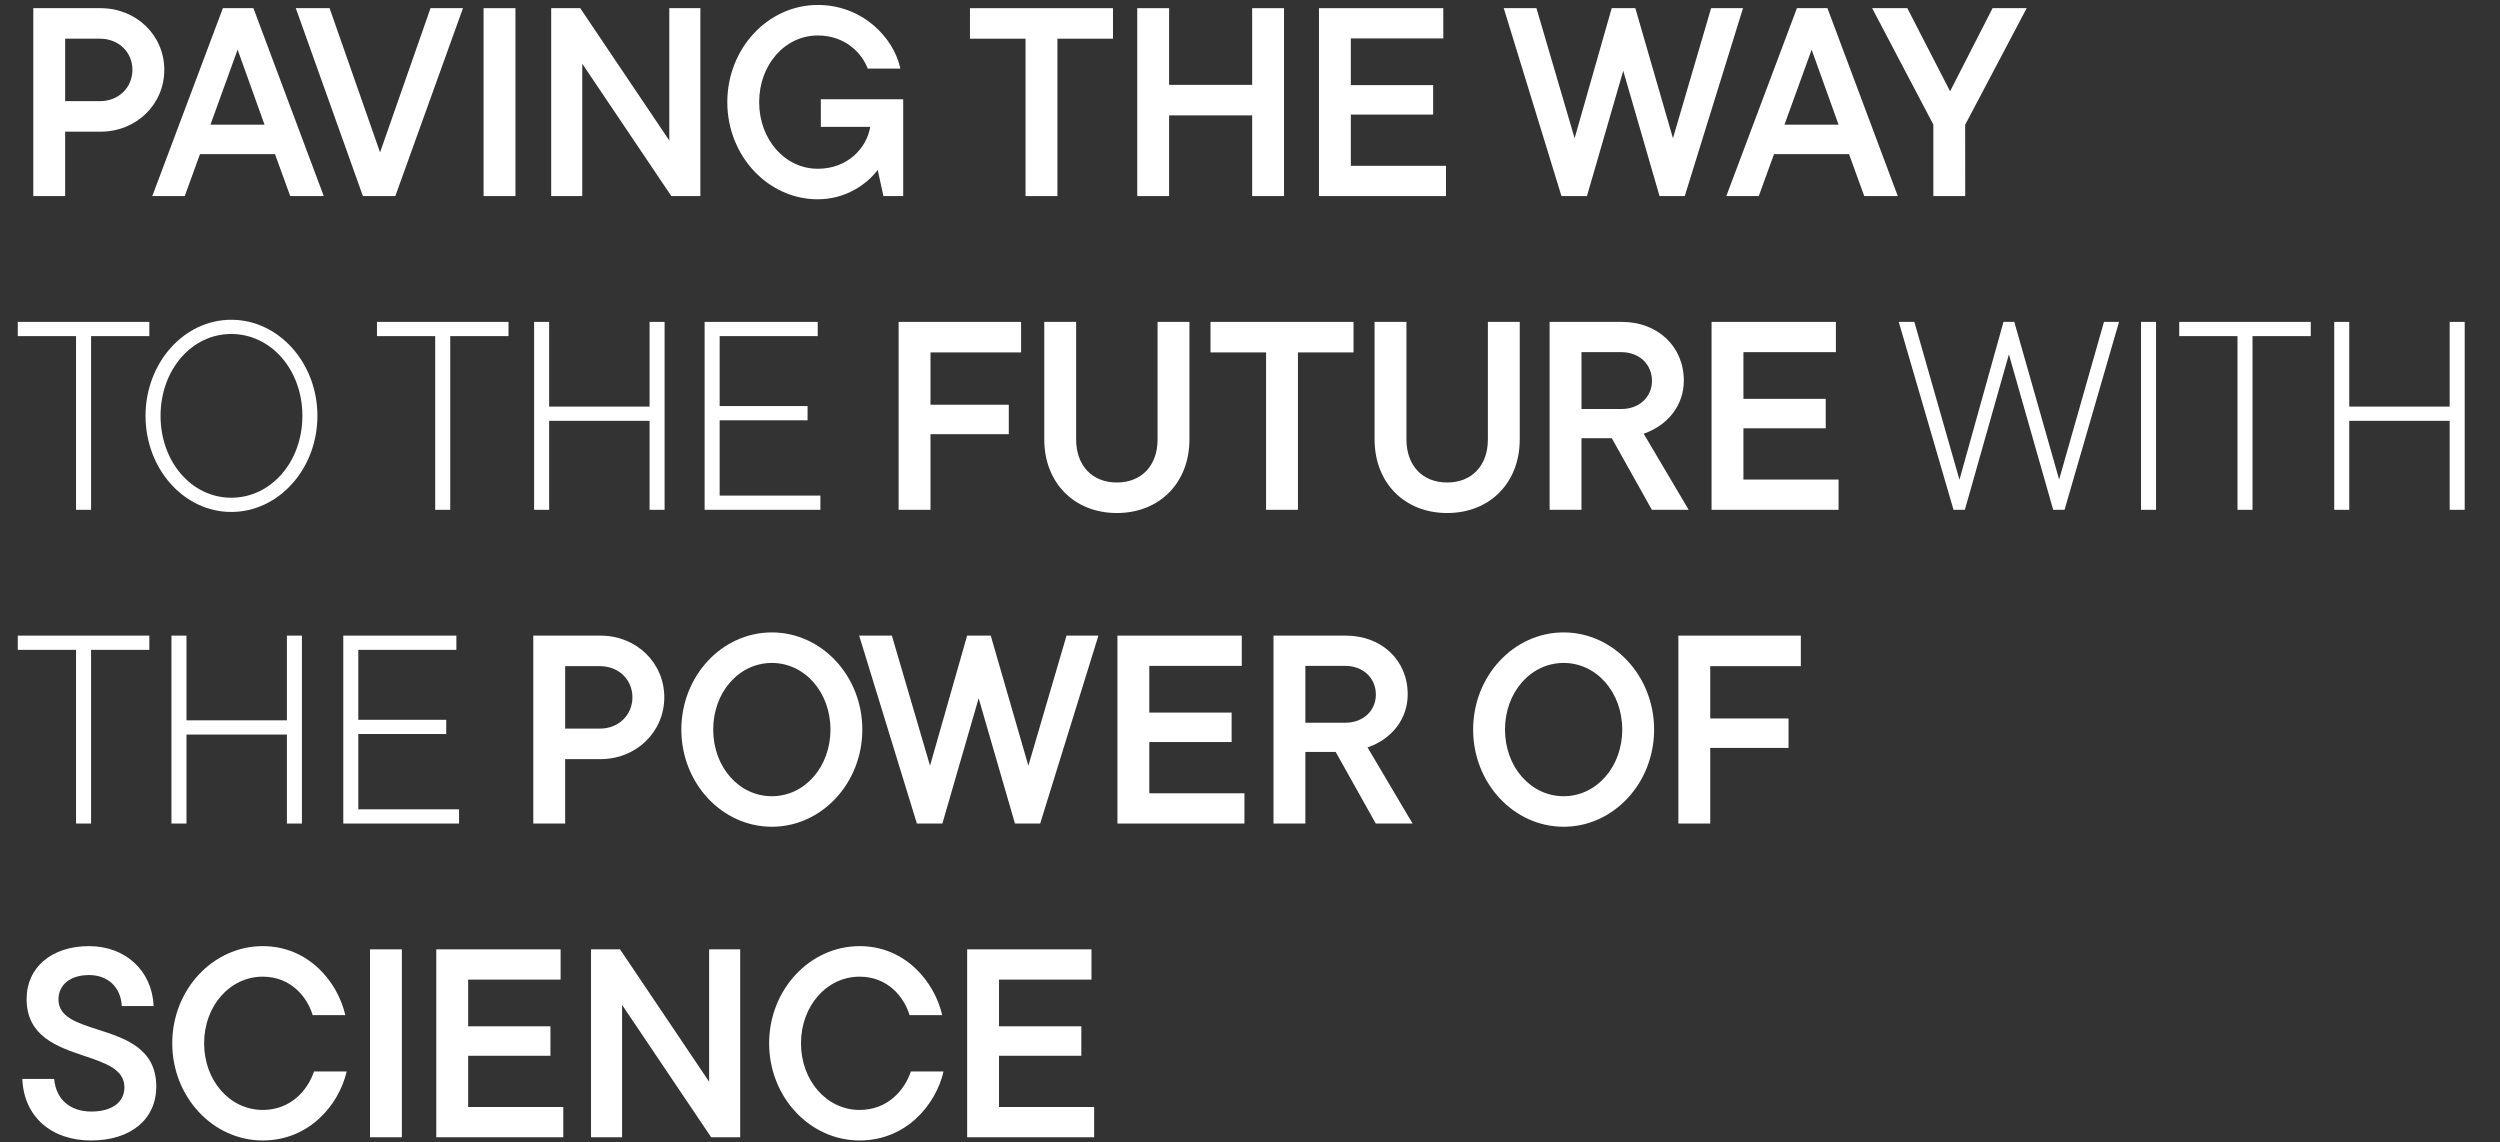 <?xml version="1.0" encoding="UTF-8"?>
<svg id="head" xmlns="http://www.w3.org/2000/svg" width="580" height="265" viewBox="0 0 580 265">
  <rect x="0" y="0" width="580" height="265" fill="#333333" stroke="none"/>
  <defs>
    <style>
      .cls-1 {
        fill: #fff;
        stroke-width: 0px;
      }
    </style>
  </defs>
  <path class="cls-1" d="M7.724,45.492V1.894h15.599c8.295,0,14.793,6.28,14.793,14.297,0,8.052-6.498,14.359-14.793,14.359h-8.207v14.941h-7.392ZM23.199,23.468c4.29,0,7.525-3.128,7.525-7.277,0-4.113-3.235-7.215-7.525-7.215h-8.084v14.492h8.084Z"/>
  <path class="cls-1" d="M67.333,45.492l-3.534-9.733h-17.404l-3.534,9.733h-7.53L51.711,1.894h7.082l16.318,43.598h-7.778ZM61.372,28.924l-6.244-17.398-6.305,17.398h12.549Z"/>
  <polygon class="cls-1" points="84.197 45.492 68.626 1.894 76.465 1.894 88.173 35.355 99.882 1.894 107.41 1.894 91.715 45.492 84.197 45.492"/>
  <rect class="cls-1" x="112.191" y="1.894" width="7.392" height="43.598"/>
  <polygon class="cls-1" points="155.751 45.492 135.083 14.783 135.083 45.492 127.877 45.492 127.877 1.894 134.61 1.894 155.279 32.603 155.279 1.894 162.485 1.894 162.485 45.492 155.751 45.492"/>
  <path class="cls-1" d="M189.727,46.236c-11.575,0-20.993-10.113-20.993-22.544S178.152,1.15,189.727,1.15c10.348,0,17.58,7.547,19.131,14.648l.026.122h-7.571l-.024-.065c-1.348-3.517-5.185-7.623-11.562-7.623-7.627,0-13.601,6.791-13.601,15.46s5.974,15.461,13.601,15.461c6.979,0,11.38-4.87,12.159-9.719h-11.453v-6.4h19.109v22.457h-4.582l-1.334-6.063c-2.499,3.324-7.415,6.807-13.899,6.807Z"/>
  <polygon class="cls-1" points="237.925 45.492 237.925 8.976 225.03 8.976 225.03 1.894 258.212 1.894 258.212 8.976 245.317 8.976 245.317 45.492 237.925 45.492"/>
  <polygon class="cls-1" points="290.5 45.492 290.5 26.769 271.233 26.769 271.233 45.492 263.842 45.492 263.842 1.894 271.233 1.894 271.233 19.687 290.5 19.687 290.5 1.894 297.892 1.894 297.892 45.492 290.5 45.492"/>
  <polygon class="cls-1" points="306.002 45.492 306.002 1.894 334.844 1.894 334.844 8.914 313.393 8.914 313.393 19.748 332.488 19.748 332.488 26.582 313.393 26.582 313.393 38.472 335.464 38.472 335.464 45.492 306.002 45.492"/>
  <polygon class="cls-1" points="385.012 45.492 376.593 16.427 368.175 45.492 362.26 45.492 348.87 1.894 356.457 1.894 365.309 32.075 373.914 1.894 379.396 1.894 388.125 32.077 396.978 1.894 404.379 1.894 390.864 45.492 385.012 45.492"/>
  <path class="cls-1" d="M432.508,45.492l-3.534-9.733h-17.404l-3.534,9.733h-7.53L416.886,1.894h7.082l16.318,43.598h-7.778ZM426.547,28.924l-6.244-17.398-6.305,17.398h12.549Z"/>
  <polygon class="cls-1" points="448.537 45.492 448.537 28.9 434.336 1.894 442.498 1.894 452.418 21.18 462.277 1.894 470.192 1.894 455.917 28.947 455.929 45.492 448.537 45.492"/>
  <polygon class="cls-1" points="17.643 118.277 17.643 77.979 4.127 77.979 4.127 74.679 34.644 74.679 34.644 77.979 21.129 77.979 21.129 118.277 17.643 118.277"/>
  <path class="cls-1" d="M53.64,118.773c-10.96,0-19.877-10.002-19.877-22.295s8.917-22.294,19.877-22.294c11.028,0,20.001,10.002,20.001,22.294s-8.973,22.295-20.001,22.295ZM53.64,77.483c-9.191,0-16.391,8.343-16.391,18.995s7.2,18.996,16.391,18.996c9.261,0,16.515-8.344,16.515-18.996s-7.254-18.995-16.515-18.995Z"/>
  <polygon class="cls-1" points="100.97 118.277 100.97 77.979 87.455 77.979 87.455 74.679 117.971 74.679 117.971 77.979 104.456 77.979 104.456 118.277 100.97 118.277"/>
  <polygon class="cls-1" points="150.699 118.277 150.699 97.632 127.402 97.632 127.402 118.277 123.916 118.277 123.916 74.679 127.402 74.679 127.402 94.332 150.699 94.332 150.699 74.679 154.185 74.679 154.185 118.277 150.699 118.277"/>
  <polygon class="cls-1" points="163.472 118.277 163.472 74.679 189.71 74.679 189.71 77.979 166.958 77.979 166.958 94.209 187.355 94.209 187.355 97.508 166.958 97.508 166.958 114.977 190.331 114.977 190.331 118.277 163.472 118.277"/>
  <polygon class="cls-1" points="208.482 118.277 208.482 74.679 236.891 74.679 236.891 81.761 215.874 81.761 215.874 93.898 234.039 93.898 234.039 100.732 215.874 100.732 215.874 118.277 208.482 118.277"/>
  <path class="cls-1" d="M259.11,119.021c-9.915,0-16.839-7.027-16.839-17.087v-27.254h7.392v27.254c0,6.078,3.708,10.005,9.447,10.005s9.448-3.927,9.448-10.005v-27.254h7.392v27.254c0,10.06-6.925,17.087-16.839,17.087Z"/>
  <polygon class="cls-1" points="293.731 118.277 293.731 81.761 280.835 81.761 280.835 74.679 314.018 74.679 314.018 81.761 301.122 81.761 301.122 118.277 293.731 118.277"/>
  <path class="cls-1" d="M335.742,119.021c-9.915,0-16.839-7.027-16.839-17.087v-27.254h7.392v27.254c0,6.078,3.708,10.005,9.447,10.005s9.447-3.927,9.447-10.005v-27.254h7.392v27.254c0,10.06-6.925,17.087-16.839,17.087Z"/>
  <path class="cls-1" d="M383.236,118.277l-9.3-16.615h-7.033v16.615h-7.392v-43.598h16.777c8.32,0,14.359,5.726,14.359,13.616,0,5.611-3.565,10.325-9.313,12.329l10.442,17.653h-8.541ZM376.165,94.89c4.109,0,7.092-2.748,7.092-6.534,0-3.858-2.982-6.658-7.092-6.658h-9.261v13.191h9.261Z"/>
  <polygon class="cls-1" points="397.084 118.277 397.084 74.679 425.926 74.679 425.926 81.699 404.476 81.699 404.476 92.534 423.57 92.534 423.57 99.368 404.476 99.368 404.476 111.257 426.546 111.257 426.546 118.277 397.084 118.277"/>
  <polygon class="cls-1" points="476.341 118.277 466.064 82.212 455.848 118.277 453.217 118.277 440.511 74.679 444.13 74.679 454.593 111.299 464.81 74.679 467.317 74.679 477.719 111.24 488.121 74.679 491.615 74.679 478.972 118.277 476.341 118.277"/>
  <rect class="cls-1" x="496.716" y="74.679" width="3.486" height="43.598"/>
  <polygon class="cls-1" points="519.097 118.277 519.097 77.979 505.582 77.979 505.582 74.679 536.098 74.679 536.098 77.979 522.583 77.979 522.583 118.277 519.097 118.277"/>
  <polygon class="cls-1" points="568.324 118.277 568.324 97.632 545.027 97.632 545.027 118.277 541.541 118.277 541.541 74.679 545.027 74.679 545.027 94.332 568.324 94.332 568.324 74.679 571.81 74.679 571.81 118.277 568.324 118.277"/>
  <polygon class="cls-1" points="17.643 191.062 17.643 150.764 4.127 150.764 4.127 147.464 34.644 147.464 34.644 150.764 21.129 150.764 21.129 191.062 17.643 191.062"/>
  <polygon class="cls-1" points="66.56 191.062 66.56 170.417 43.263 170.417 43.263 191.062 39.777 191.062 39.777 147.464 43.263 147.464 43.263 167.117 66.56 167.117 66.56 147.464 70.045 147.464 70.045 191.062 66.56 191.062"/>
  <polygon class="cls-1" points="79.642 191.062 79.642 147.464 105.881 147.464 105.881 150.764 83.128 150.764 83.128 166.994 103.525 166.994 103.525 170.293 83.128 170.293 83.128 187.762 106.501 187.762 106.501 191.062 79.642 191.062"/>
  <path class="cls-1" d="M123.724,191.062v-43.598h15.599c8.295,0,14.793,6.28,14.793,14.297,0,8.052-6.498,14.359-14.793,14.359h-8.207v14.941h-7.392ZM139.199,169.039c4.29,0,7.525-3.128,7.525-7.277,0-4.113-3.235-7.215-7.525-7.215h-8.084v14.492h8.084Z"/>
  <path class="cls-1" d="M179.064,191.806c-11.575,0-20.993-10.113-20.993-22.544s9.418-22.543,20.993-22.543,20.993,10.113,20.993,22.543-9.418,22.544-20.993,22.544ZM179.064,153.802c-7.627,0-13.601,6.791-13.601,15.46s5.974,15.461,13.601,15.461,13.601-6.792,13.601-15.461-5.974-15.46-13.601-15.46Z"/>
  <polygon class="cls-1" points="235.469 191.062 227.05 161.997 218.632 191.062 212.717 191.062 199.327 147.464 206.914 147.464 215.766 177.645 224.371 147.464 229.853 147.464 238.582 177.648 247.435 147.464 254.836 147.464 241.321 191.062 235.469 191.062"/>
  <polygon class="cls-1" points="259.247 191.062 259.247 147.464 288.089 147.464 288.089 154.484 266.639 154.484 266.639 165.319 285.733 165.319 285.733 172.153 266.639 172.153 266.639 184.042 288.709 184.042 288.709 191.062 259.247 191.062"/>
  <path class="cls-1" d="M319.178,191.062l-9.3-16.615h-7.033v16.615h-7.392v-43.598h16.777c8.32,0,14.359,5.726,14.359,13.616,0,5.611-3.565,10.325-9.313,12.329l10.442,17.653h-8.541ZM312.107,167.675c4.109,0,7.092-2.748,7.092-6.534,0-3.858-2.982-6.658-7.092-6.658h-9.261v13.191h9.261Z"/>
  <path class="cls-1" d="M362.76,191.806c-11.575,0-20.993-10.113-20.993-22.544s9.418-22.543,20.993-22.543,20.993,10.113,20.993,22.543-9.418,22.544-20.993,22.544ZM362.76,153.802c-7.627,0-13.601,6.791-13.601,15.46s5.974,15.461,13.601,15.461,13.601-6.792,13.601-15.461-5.974-15.46-13.601-15.46Z"/>
  <polygon class="cls-1" points="389.383 191.062 389.383 147.464 417.791 147.464 417.791 154.546 396.774 154.546 396.774 166.683 414.94 166.683 414.94 173.517 396.774 173.517 396.774 191.062 389.383 191.062"/>
  <path class="cls-1" d="M21.153,264.59c-9.308,0-15.577-5.561-15.971-14.169l-.004-.104h7.387l.009.09c.455,4.68,3.686,7.473,8.642,7.473,4.718,0,7.649-2.147,7.649-5.604,0-4.166-4.3-5.617-9.279-7.296-6.286-2.12-13.412-4.523-13.412-13.225,0-7.328,5.82-12.252,14.483-12.252,8.426,0,14.586,5.673,14.979,13.796l.005.105h-7.391l-.005-.094c-.254-4.311-3.232-7.097-7.588-7.097-4.308,0-7.091,2.224-7.091,5.665,0,4.047,4.239,5.41,9.148,6.989,6.348,2.042,13.543,4.356,13.543,13.222,0,7.593-5.928,12.499-15.103,12.499Z"/>
  <path class="cls-1" d="M60.956,264.59c-11.575,0-20.993-10.113-20.993-22.544s9.418-22.543,20.993-22.543c10.581,0,17.334,8.235,19.13,15.887l.029.123h-7.578l-.021-.071c-1.231-4.085-4.997-8.856-11.56-8.856-7.627,0-13.601,6.791-13.601,15.46s5.974,15.461,13.601,15.461c6.516,0,10.404-4.577,11.871-8.86l.023-.068h7.576l-.029.123c-1.81,7.651-8.666,15.887-19.44,15.887Z"/>
  <rect class="cls-1" x="85.843" y="220.249" width="7.392" height="43.598"/>
  <polygon class="cls-1" points="101.218 263.846 101.218 220.249 130.06 220.249 130.06 227.268 108.609 227.268 108.609 238.103 127.704 238.103 127.704 244.937 108.609 244.937 108.609 256.827 130.68 256.827 130.68 263.846 101.218 263.846"/>
  <polygon class="cls-1" points="164.99 263.846 144.321 233.137 144.321 263.846 137.116 263.846 137.116 220.249 143.849 220.249 164.518 250.958 164.518 220.249 171.724 220.249 171.724 263.846 164.99 263.846"/>
  <path class="cls-1" d="M199.431,264.59c-11.575,0-20.993-10.113-20.993-22.544s9.418-22.543,20.993-22.543c10.581,0,17.334,8.235,19.13,15.887l.029.123h-7.578l-.021-.071c-1.231-4.085-4.997-8.856-11.56-8.856-7.627,0-13.601,6.791-13.601,15.46s5.974,15.461,13.601,15.461c6.516,0,10.404-4.577,11.871-8.86l.023-.068h7.576l-.029.123c-1.81,7.651-8.666,15.887-19.44,15.887Z"/>
  <polygon class="cls-1" points="224.38 263.846 224.38 220.249 253.222 220.249 253.222 227.268 231.772 227.268 231.772 238.103 250.866 238.103 250.866 244.937 231.772 244.937 231.772 256.827 253.842 256.827 253.842 263.846 224.38 263.846"/>
</svg>